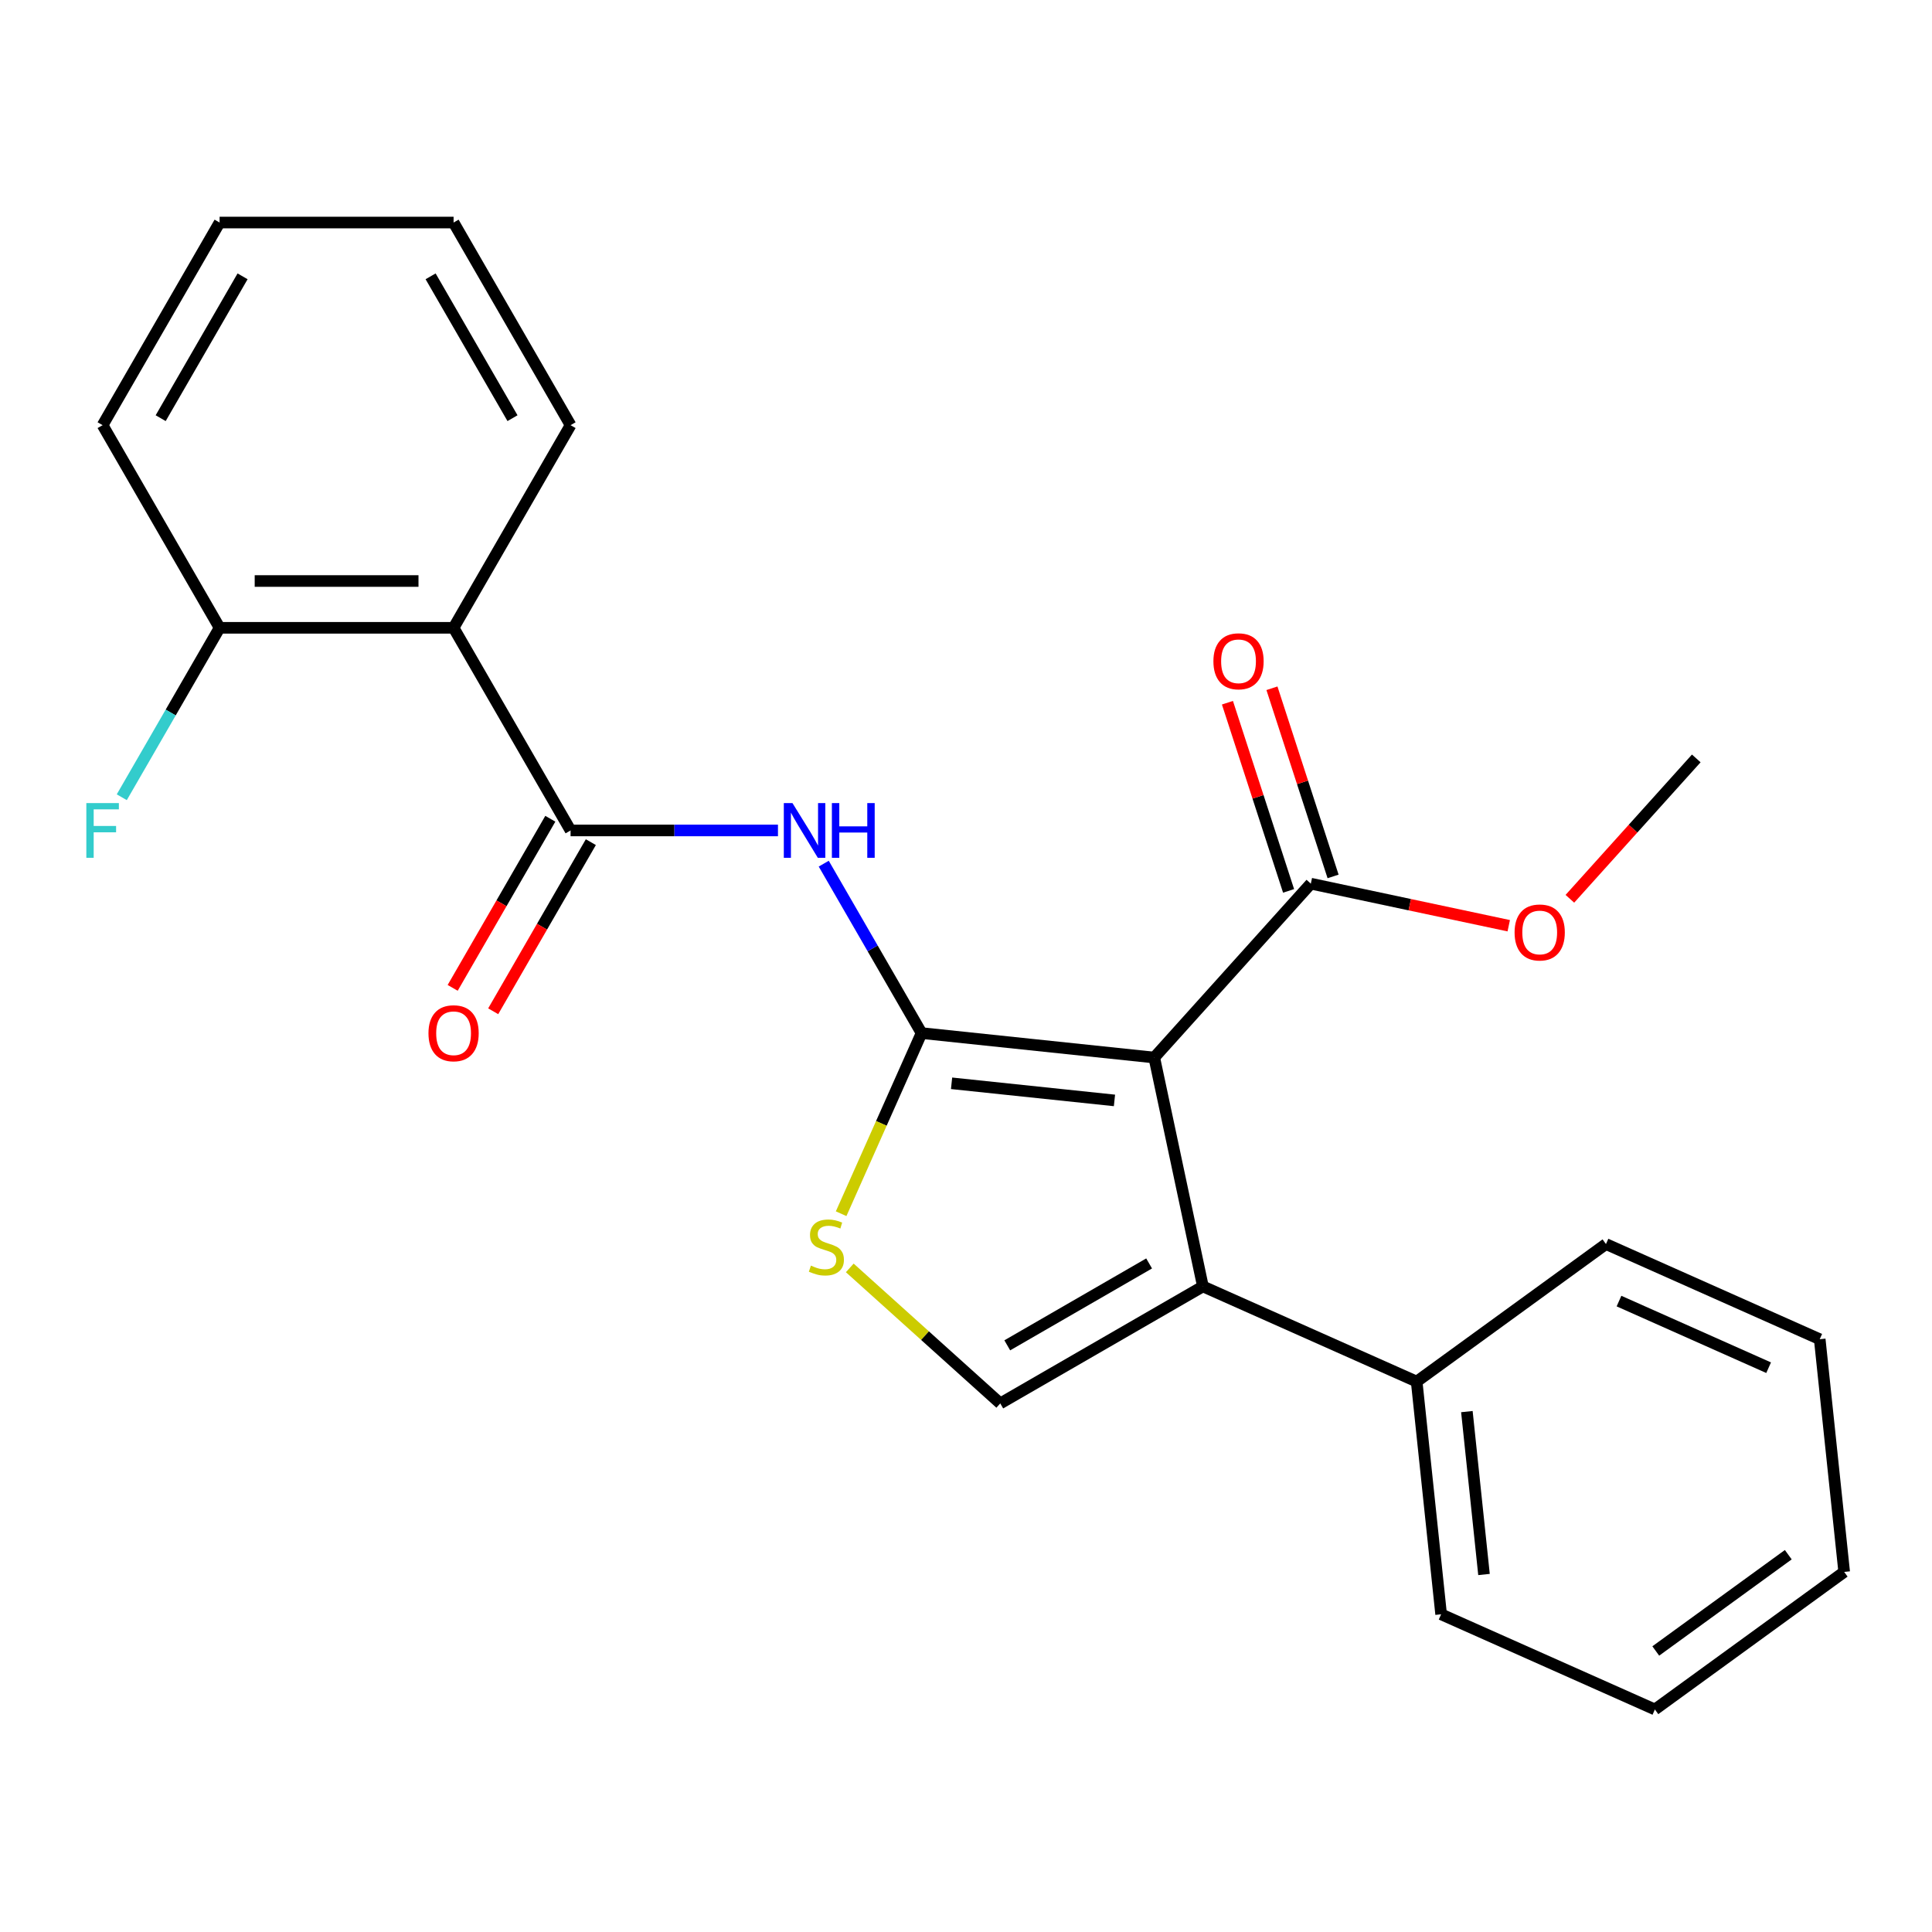 <?xml version='1.0' encoding='iso-8859-1'?>
<svg version='1.1' baseProfile='full'
              xmlns='http://www.w3.org/2000/svg'
                      xmlns:rdkit='http://www.rdkit.org/xml'
                      xmlns:xlink='http://www.w3.org/1999/xlink'
                  xml:space='preserve'
width='1000px' height='1000px' viewBox='0 0 1000 1000'>
<!-- END OF HEADER -->
<rect style='opacity:1.0;fill:#FFFFFF;stroke:none' width='1000' height='1000' x='0' y='0'> </rect>
<path class='bond-0' d='M 476.997,534.724 L 597.444,547.384' style='fill:none;fill-rule:evenodd;stroke:#000000;stroke-width:6px;stroke-linecap:butt;stroke-linejoin:miter;stroke-opacity:1' />
<path class='bond-0' d='M 492.532,560.713 L 576.845,569.574' style='fill:none;fill-rule:evenodd;stroke:#000000;stroke-width:6px;stroke-linecap:butt;stroke-linejoin:miter;stroke-opacity:1' />
<path class='bond-2' d='M 476.997,534.724 L 451.681,490.876' style='fill:none;fill-rule:evenodd;stroke:#000000;stroke-width:6px;stroke-linecap:butt;stroke-linejoin:miter;stroke-opacity:1' />
<path class='bond-2' d='M 451.681,490.876 L 426.365,447.027' style='fill:none;fill-rule:evenodd;stroke:#0000FF;stroke-width:6px;stroke-linecap:butt;stroke-linejoin:miter;stroke-opacity:1' />
<path class='bond-4' d='M 476.997,534.724 L 456.184,581.471' style='fill:none;fill-rule:evenodd;stroke:#000000;stroke-width:6px;stroke-linecap:butt;stroke-linejoin:miter;stroke-opacity:1' />
<path class='bond-4' d='M 456.184,581.471 L 435.371,628.217' style='fill:none;fill-rule:evenodd;stroke:#CCCC00;stroke-width:6px;stroke-linecap:butt;stroke-linejoin:miter;stroke-opacity:1' />
<path class='bond-1' d='M 597.444,547.384 L 622.625,665.848' style='fill:none;fill-rule:evenodd;stroke:#000000;stroke-width:6px;stroke-linecap:butt;stroke-linejoin:miter;stroke-opacity:1' />
<path class='bond-7' d='M 597.444,547.384 L 678.483,457.381' style='fill:none;fill-rule:evenodd;stroke:#000000;stroke-width:6px;stroke-linecap:butt;stroke-linejoin:miter;stroke-opacity:1' />
<path class='bond-10' d='M 622.625,665.848 L 733.265,715.108' style='fill:none;fill-rule:evenodd;stroke:#000000;stroke-width:6px;stroke-linecap:butt;stroke-linejoin:miter;stroke-opacity:1' />
<path class='bond-24' d='M 622.625,665.848 L 517.739,726.404' style='fill:none;fill-rule:evenodd;stroke:#000000;stroke-width:6px;stroke-linecap:butt;stroke-linejoin:miter;stroke-opacity:1' />
<path class='bond-24' d='M 594.781,653.955 L 521.361,696.343' style='fill:none;fill-rule:evenodd;stroke:#000000;stroke-width:6px;stroke-linecap:butt;stroke-linejoin:miter;stroke-opacity:1' />
<path class='bond-3' d='M 402.673,429.839 L 349.002,429.839' style='fill:none;fill-rule:evenodd;stroke:#0000FF;stroke-width:6px;stroke-linecap:butt;stroke-linejoin:miter;stroke-opacity:1' />
<path class='bond-3' d='M 349.002,429.839 L 295.33,429.839' style='fill:none;fill-rule:evenodd;stroke:#000000;stroke-width:6px;stroke-linecap:butt;stroke-linejoin:miter;stroke-opacity:1' />
<path class='bond-6' d='M 295.33,429.839 L 234.775,324.954' style='fill:none;fill-rule:evenodd;stroke:#000000;stroke-width:6px;stroke-linecap:butt;stroke-linejoin:miter;stroke-opacity:1' />
<path class='bond-9' d='M 284.842,423.784 L 259.572,467.552' style='fill:none;fill-rule:evenodd;stroke:#000000;stroke-width:6px;stroke-linecap:butt;stroke-linejoin:miter;stroke-opacity:1' />
<path class='bond-9' d='M 259.572,467.552 L 234.302,511.321' style='fill:none;fill-rule:evenodd;stroke:#FF0000;stroke-width:6px;stroke-linecap:butt;stroke-linejoin:miter;stroke-opacity:1' />
<path class='bond-9' d='M 305.819,435.895 L 280.549,479.663' style='fill:none;fill-rule:evenodd;stroke:#000000;stroke-width:6px;stroke-linecap:butt;stroke-linejoin:miter;stroke-opacity:1' />
<path class='bond-9' d='M 280.549,479.663 L 255.279,523.432' style='fill:none;fill-rule:evenodd;stroke:#FF0000;stroke-width:6px;stroke-linecap:butt;stroke-linejoin:miter;stroke-opacity:1' />
<path class='bond-5' d='M 439.844,656.267 L 478.792,691.335' style='fill:none;fill-rule:evenodd;stroke:#CCCC00;stroke-width:6px;stroke-linecap:butt;stroke-linejoin:miter;stroke-opacity:1' />
<path class='bond-5' d='M 478.792,691.335 L 517.739,726.404' style='fill:none;fill-rule:evenodd;stroke:#000000;stroke-width:6px;stroke-linecap:butt;stroke-linejoin:miter;stroke-opacity:1' />
<path class='bond-8' d='M 234.775,324.954 L 113.664,324.954' style='fill:none;fill-rule:evenodd;stroke:#000000;stroke-width:6px;stroke-linecap:butt;stroke-linejoin:miter;stroke-opacity:1' />
<path class='bond-8' d='M 216.608,300.732 L 131.831,300.732' style='fill:none;fill-rule:evenodd;stroke:#000000;stroke-width:6px;stroke-linecap:butt;stroke-linejoin:miter;stroke-opacity:1' />
<path class='bond-14' d='M 234.775,324.954 L 295.33,220.069' style='fill:none;fill-rule:evenodd;stroke:#000000;stroke-width:6px;stroke-linecap:butt;stroke-linejoin:miter;stroke-opacity:1' />
<path class='bond-11' d='M 690.001,453.638 L 674.179,404.941' style='fill:none;fill-rule:evenodd;stroke:#000000;stroke-width:6px;stroke-linecap:butt;stroke-linejoin:miter;stroke-opacity:1' />
<path class='bond-11' d='M 674.179,404.941 L 658.356,356.243' style='fill:none;fill-rule:evenodd;stroke:#FF0000;stroke-width:6px;stroke-linecap:butt;stroke-linejoin:miter;stroke-opacity:1' />
<path class='bond-11' d='M 666.965,461.123 L 651.142,412.426' style='fill:none;fill-rule:evenodd;stroke:#000000;stroke-width:6px;stroke-linecap:butt;stroke-linejoin:miter;stroke-opacity:1' />
<path class='bond-11' d='M 651.142,412.426 L 635.319,363.728' style='fill:none;fill-rule:evenodd;stroke:#FF0000;stroke-width:6px;stroke-linecap:butt;stroke-linejoin:miter;stroke-opacity:1' />
<path class='bond-12' d='M 678.483,457.381 L 729.701,468.268' style='fill:none;fill-rule:evenodd;stroke:#000000;stroke-width:6px;stroke-linecap:butt;stroke-linejoin:miter;stroke-opacity:1' />
<path class='bond-12' d='M 729.701,468.268 L 780.92,479.154' style='fill:none;fill-rule:evenodd;stroke:#FF0000;stroke-width:6px;stroke-linecap:butt;stroke-linejoin:miter;stroke-opacity:1' />
<path class='bond-13' d='M 113.664,324.954 L 88.348,368.803' style='fill:none;fill-rule:evenodd;stroke:#000000;stroke-width:6px;stroke-linecap:butt;stroke-linejoin:miter;stroke-opacity:1' />
<path class='bond-13' d='M 88.348,368.803 L 63.032,412.651' style='fill:none;fill-rule:evenodd;stroke:#33CCCC;stroke-width:6px;stroke-linecap:butt;stroke-linejoin:miter;stroke-opacity:1' />
<path class='bond-15' d='M 113.664,324.954 L 53.109,220.069' style='fill:none;fill-rule:evenodd;stroke:#000000;stroke-width:6px;stroke-linecap:butt;stroke-linejoin:miter;stroke-opacity:1' />
<path class='bond-16' d='M 733.265,715.108 L 745.924,835.556' style='fill:none;fill-rule:evenodd;stroke:#000000;stroke-width:6px;stroke-linecap:butt;stroke-linejoin:miter;stroke-opacity:1' />
<path class='bond-16' d='M 759.253,730.644 L 768.115,814.957' style='fill:none;fill-rule:evenodd;stroke:#000000;stroke-width:6px;stroke-linecap:butt;stroke-linejoin:miter;stroke-opacity:1' />
<path class='bond-17' d='M 733.265,715.108 L 831.246,643.921' style='fill:none;fill-rule:evenodd;stroke:#000000;stroke-width:6px;stroke-linecap:butt;stroke-linejoin:miter;stroke-opacity:1' />
<path class='bond-18' d='M 812.567,465.214 L 845.277,428.886' style='fill:none;fill-rule:evenodd;stroke:#FF0000;stroke-width:6px;stroke-linecap:butt;stroke-linejoin:miter;stroke-opacity:1' />
<path class='bond-18' d='M 845.277,428.886 L 877.987,392.558' style='fill:none;fill-rule:evenodd;stroke:#000000;stroke-width:6px;stroke-linecap:butt;stroke-linejoin:miter;stroke-opacity:1' />
<path class='bond-19' d='M 295.33,220.069 L 234.775,115.184' style='fill:none;fill-rule:evenodd;stroke:#000000;stroke-width:6px;stroke-linecap:butt;stroke-linejoin:miter;stroke-opacity:1' />
<path class='bond-19' d='M 265.27,216.447 L 222.881,143.028' style='fill:none;fill-rule:evenodd;stroke:#000000;stroke-width:6px;stroke-linecap:butt;stroke-linejoin:miter;stroke-opacity:1' />
<path class='bond-25' d='M 53.109,220.069 L 113.664,115.184' style='fill:none;fill-rule:evenodd;stroke:#000000;stroke-width:6px;stroke-linecap:butt;stroke-linejoin:miter;stroke-opacity:1' />
<path class='bond-25' d='M 83.169,216.447 L 125.558,143.028' style='fill:none;fill-rule:evenodd;stroke:#000000;stroke-width:6px;stroke-linecap:butt;stroke-linejoin:miter;stroke-opacity:1' />
<path class='bond-21' d='M 745.924,835.556 L 856.565,884.816' style='fill:none;fill-rule:evenodd;stroke:#000000;stroke-width:6px;stroke-linecap:butt;stroke-linejoin:miter;stroke-opacity:1' />
<path class='bond-20' d='M 831.246,643.921 L 941.886,693.181' style='fill:none;fill-rule:evenodd;stroke:#000000;stroke-width:6px;stroke-linecap:butt;stroke-linejoin:miter;stroke-opacity:1' />
<path class='bond-20' d='M 837.99,673.438 L 915.438,707.921' style='fill:none;fill-rule:evenodd;stroke:#000000;stroke-width:6px;stroke-linecap:butt;stroke-linejoin:miter;stroke-opacity:1' />
<path class='bond-22' d='M 234.775,115.184 L 113.664,115.184' style='fill:none;fill-rule:evenodd;stroke:#000000;stroke-width:6px;stroke-linecap:butt;stroke-linejoin:miter;stroke-opacity:1' />
<path class='bond-23' d='M 941.886,693.181 L 954.545,813.629' style='fill:none;fill-rule:evenodd;stroke:#000000;stroke-width:6px;stroke-linecap:butt;stroke-linejoin:miter;stroke-opacity:1' />
<path class='bond-26' d='M 856.565,884.816 L 954.545,813.629' style='fill:none;fill-rule:evenodd;stroke:#000000;stroke-width:6px;stroke-linecap:butt;stroke-linejoin:miter;stroke-opacity:1' />
<path class='bond-26' d='M 857.024,854.542 L 925.611,804.711' style='fill:none;fill-rule:evenodd;stroke:#000000;stroke-width:6px;stroke-linecap:butt;stroke-linejoin:miter;stroke-opacity:1' />
<path  class='atom-3' d='M 410.181 415.679
L 419.461 430.679
Q 420.381 432.159, 421.861 434.839
Q 423.341 437.519, 423.421 437.679
L 423.421 415.679
L 427.181 415.679
L 427.181 443.999
L 423.301 443.999
L 413.341 427.599
Q 412.181 425.679, 410.941 423.479
Q 409.741 421.279, 409.381 420.599
L 409.381 443.999
L 405.701 443.999
L 405.701 415.679
L 410.181 415.679
' fill='#0000FF'/>
<path  class='atom-3' d='M 430.581 415.679
L 434.421 415.679
L 434.421 427.719
L 448.901 427.719
L 448.901 415.679
L 452.741 415.679
L 452.741 443.999
L 448.901 443.999
L 448.901 430.919
L 434.421 430.919
L 434.421 443.999
L 430.581 443.999
L 430.581 415.679
' fill='#0000FF'/>
<path  class='atom-5' d='M 419.736 655.085
Q 420.056 655.205, 421.376 655.765
Q 422.696 656.325, 424.136 656.685
Q 425.616 657.005, 427.056 657.005
Q 429.736 657.005, 431.296 655.725
Q 432.856 654.405, 432.856 652.125
Q 432.856 650.565, 432.056 649.605
Q 431.296 648.645, 430.096 648.125
Q 428.896 647.605, 426.896 647.005
Q 424.376 646.245, 422.856 645.525
Q 421.376 644.805, 420.296 643.285
Q 419.256 641.765, 419.256 639.205
Q 419.256 635.645, 421.656 633.445
Q 424.096 631.245, 428.896 631.245
Q 432.176 631.245, 435.896 632.805
L 434.976 635.885
Q 431.576 634.485, 429.016 634.485
Q 426.256 634.485, 424.736 635.645
Q 423.216 636.765, 423.256 638.725
Q 423.256 640.245, 424.016 641.165
Q 424.816 642.085, 425.936 642.605
Q 427.096 643.125, 429.016 643.725
Q 431.576 644.525, 433.096 645.325
Q 434.616 646.125, 435.696 647.765
Q 436.816 649.365, 436.816 652.125
Q 436.816 656.045, 434.176 658.165
Q 431.576 660.245, 427.216 660.245
Q 424.696 660.245, 422.776 659.685
Q 420.896 659.165, 418.656 658.245
L 419.736 655.085
' fill='#CCCC00'/>
<path  class='atom-10' d='M 221.775 534.804
Q 221.775 528.004, 225.135 524.204
Q 228.495 520.404, 234.775 520.404
Q 241.055 520.404, 244.415 524.204
Q 247.775 528.004, 247.775 534.804
Q 247.775 541.684, 244.375 545.604
Q 240.975 549.484, 234.775 549.484
Q 228.535 549.484, 225.135 545.604
Q 221.775 541.724, 221.775 534.804
M 234.775 546.284
Q 239.095 546.284, 241.415 543.404
Q 243.775 540.484, 243.775 534.804
Q 243.775 529.244, 241.415 526.444
Q 239.095 523.604, 234.775 523.604
Q 230.455 523.604, 228.095 526.404
Q 225.775 529.204, 225.775 534.804
Q 225.775 540.524, 228.095 543.404
Q 230.455 546.284, 234.775 546.284
' fill='#FF0000'/>
<path  class='atom-12' d='M 628.058 342.278
Q 628.058 335.478, 631.418 331.678
Q 634.778 327.878, 641.058 327.878
Q 647.338 327.878, 650.698 331.678
Q 654.058 335.478, 654.058 342.278
Q 654.058 349.158, 650.658 353.078
Q 647.258 356.958, 641.058 356.958
Q 634.818 356.958, 631.418 353.078
Q 628.058 349.198, 628.058 342.278
M 641.058 353.758
Q 645.378 353.758, 647.698 350.878
Q 650.058 347.958, 650.058 342.278
Q 650.058 336.718, 647.698 333.918
Q 645.378 331.078, 641.058 331.078
Q 636.738 331.078, 634.378 333.878
Q 632.058 336.678, 632.058 342.278
Q 632.058 347.998, 634.378 350.878
Q 636.738 353.758, 641.058 353.758
' fill='#FF0000'/>
<path  class='atom-13' d='M 783.947 482.641
Q 783.947 475.841, 787.307 472.041
Q 790.667 468.241, 796.947 468.241
Q 803.227 468.241, 806.587 472.041
Q 809.947 475.841, 809.947 482.641
Q 809.947 489.521, 806.547 493.441
Q 803.147 497.321, 796.947 497.321
Q 790.707 497.321, 787.307 493.441
Q 783.947 489.561, 783.947 482.641
M 796.947 494.121
Q 801.267 494.121, 803.587 491.241
Q 805.947 488.321, 805.947 482.641
Q 805.947 477.081, 803.587 474.281
Q 801.267 471.441, 796.947 471.441
Q 792.627 471.441, 790.267 474.241
Q 787.947 477.041, 787.947 482.641
Q 787.947 488.361, 790.267 491.241
Q 792.627 494.121, 796.947 494.121
' fill='#FF0000'/>
<path  class='atom-14' d='M 44.689 415.679
L 61.529 415.679
L 61.529 418.919
L 48.489 418.919
L 48.489 427.519
L 60.089 427.519
L 60.089 430.799
L 48.489 430.799
L 48.489 443.999
L 44.689 443.999
L 44.689 415.679
' fill='#33CCCC'/>
</svg>
